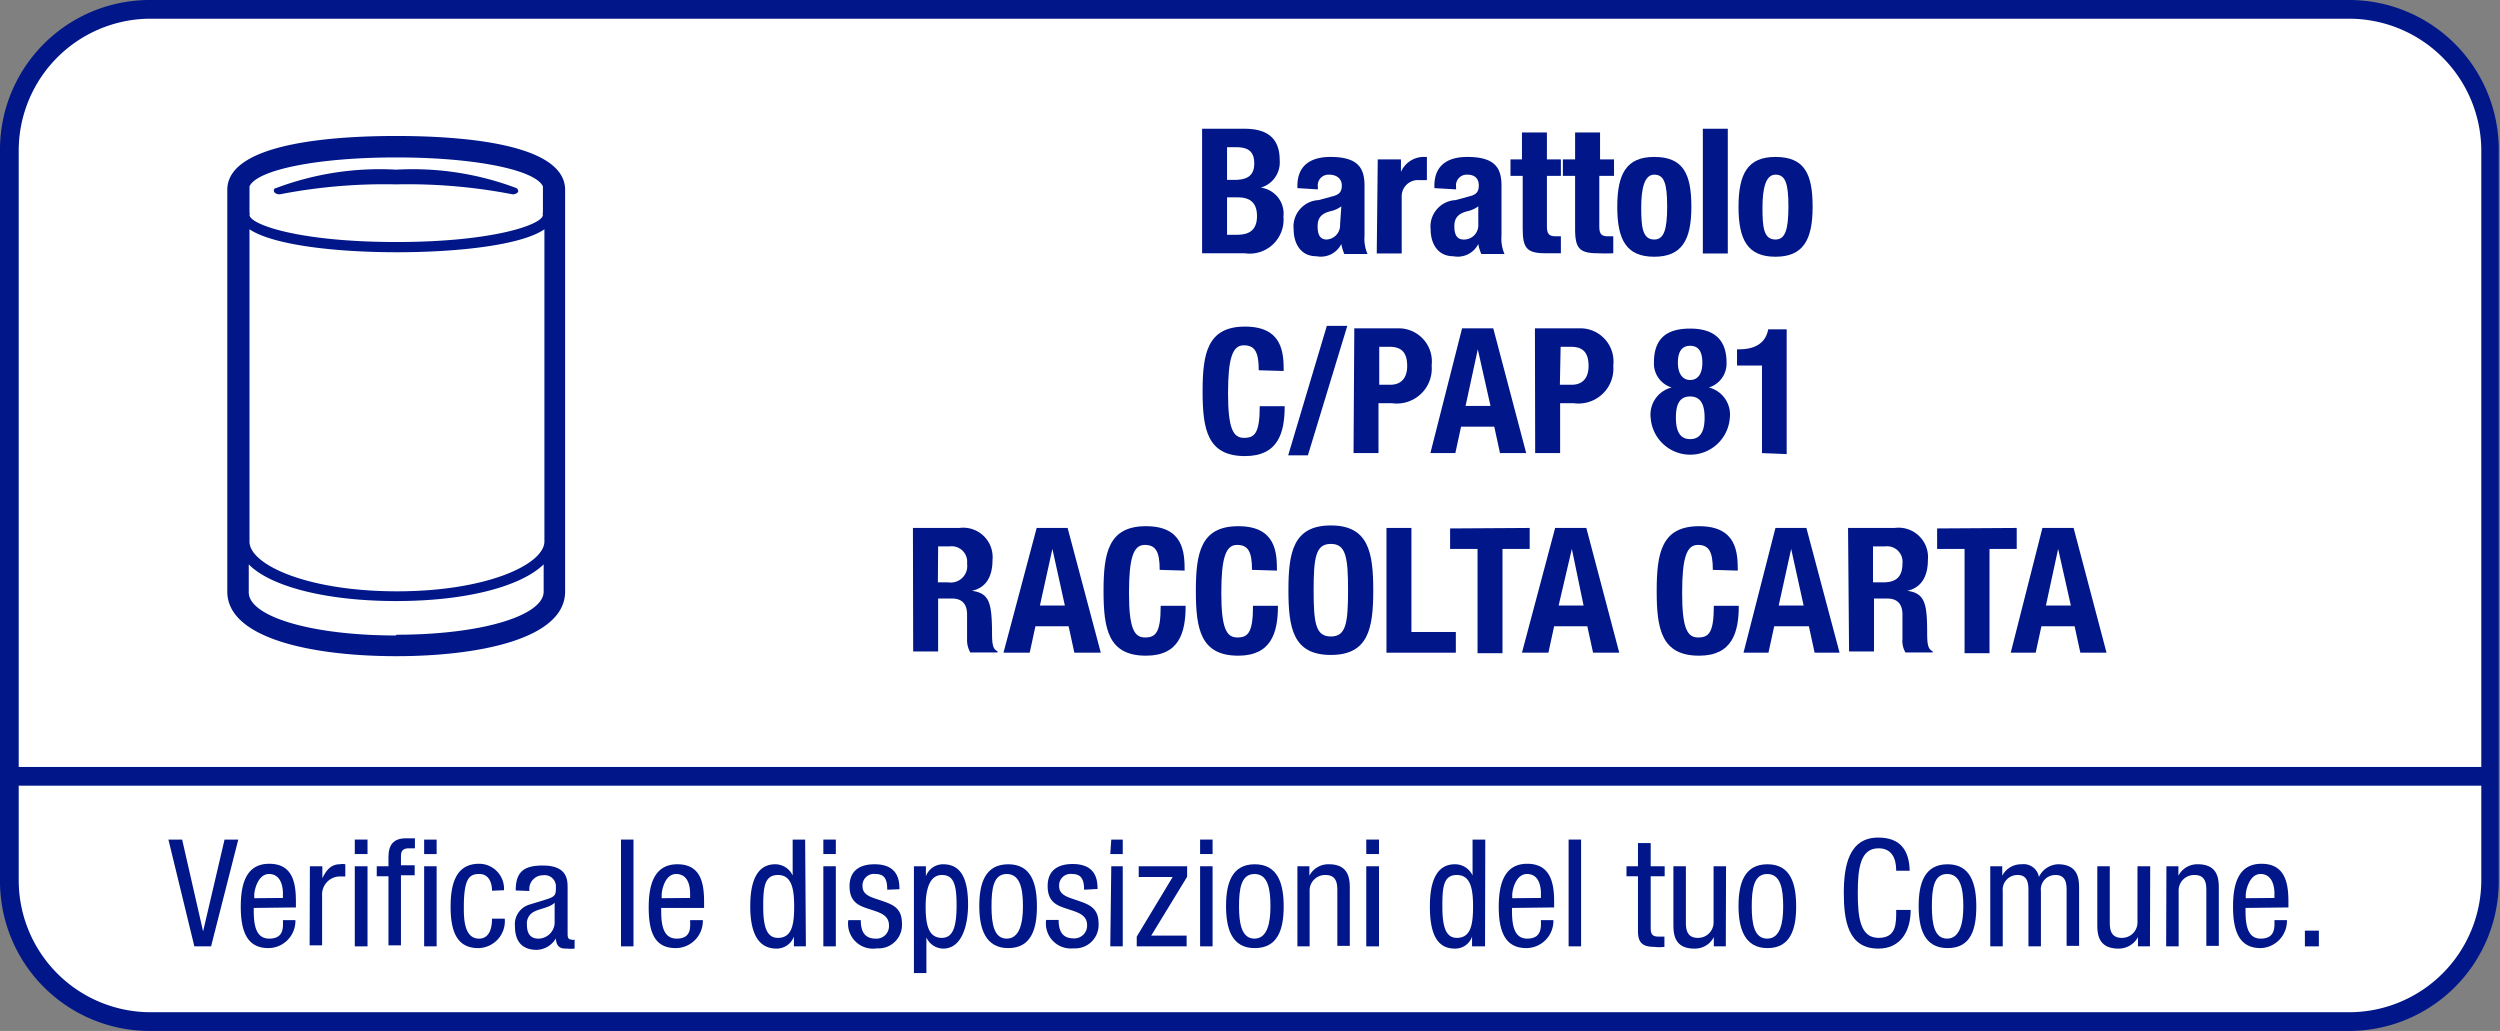 <svg xmlns="http://www.w3.org/2000/svg" viewBox="0 0 100.2 41.32"><rect x="0" y="0" width="100.2" height="41.32" fill="#808080" stroke="none"/><defs><style>.cls-1{fill:#fff;}.cls-2{fill:#001689;}.cls-3{fill:none;}</style></defs><g id="Calque_2" data-name="Calque 2"><g id="Mode_Isolation" data-name="Mode Isolation"><rect class="cls-1" x="0.37" y="0.37" width="99.45" height="40.57" rx="5.67"/><path class="cls-2" d="M94.15,41.32H6a6,6,0,0,1-6-6V6A6,6,0,0,1,6,0H94.15a6,6,0,0,1,6,6V35.28A6,6,0,0,1,94.15,41.32ZM6,.75A5.29,5.29,0,0,0,.75,6V35.28A5.29,5.29,0,0,0,6,40.57H94.15a5.3,5.3,0,0,0,5.3-5.29V6A5.3,5.3,0,0,0,94.15.75Z"/><path class="cls-2" d="M6.75,33.65H7.3l.84,3.68h0L9,33.65h.55L8.46,37.93H7.79Z"/><path class="cls-2" d="M10.17,36.39c0,.49,0,1.23.62,1.23s.55-.5.55-.74h.5A1.09,1.09,0,0,1,10.76,38c-.78,0-1.11-.55-1.11-1.65,0-.8.15-1.73,1.14-1.73s1.07.85,1.07,1.54v.21Zm1.17-.4v-.17c0-.36-.12-.79-.56-.79s-.59.65-.59.84V36Z"/><path class="cls-2" d="M12.42,34.72h.5v.48h0c.15-.31.34-.56.7-.56a.61.61,0,0,1,.22,0v.49s-.11,0-.27,0a.72.72,0,0,0-.66.76v2h-.5Z"/><path class="cls-2" d="M14.22,33.65h.51v.58h-.51Zm0,1.07h.51v3.21h-.51Z"/><path class="cls-2" d="M15.57,35.12H15.1v-.4h.47v-.38c0-.48.21-.74.69-.74h.37V34h-.24c-.21,0-.32.08-.32.3v.38h.55v.4h-.55v2.81h-.5ZM17,33.65h.5v.58H17Zm0,1.07h.5v3.21H17Z"/><path class="cls-2" d="M19.72,35.7c0-.31-.12-.67-.51-.67s-.62.16-.62,1.33c0,.42,0,1.26.61,1.26.43,0,.52-.45.52-.8h.51A1.08,1.08,0,0,1,19.17,38c-.78,0-1.11-.55-1.11-1.65,0-.8.15-1.73,1.14-1.73a1,1,0,0,1,1,1.06Z"/><path class="cls-2" d="M20.67,35.69c0-.73.31-1,1.08-1,1,0,1,.58,1,.92v1.79c0,.13,0,.26.16.26a.19.19,0,0,0,.12,0v.36a1.53,1.53,0,0,1-.3,0c-.19,0-.43,0-.45-.41h0a.92.92,0,0,1-.77.46c-.6,0-.87-.36-.87-.94a.82.82,0,0,1,.6-.88l.68-.21c.36-.11.36-.21.36-.48a.45.45,0,0,0-.51-.48.55.55,0,0,0-.55.63v0Zm1.56.49c-.19.2-.63.24-.86.38a.52.52,0,0,0-.25.51c0,.32.12.55.46.55a.66.66,0,0,0,.65-.61Z"/><path class="cls-2" d="M24.89,33.65h.5v4.28h-.5Z"/><path class="cls-2" d="M26.5,36.39c0,.49,0,1.23.62,1.23s.54-.5.54-.74h.51A1.09,1.09,0,0,1,27.09,38C26.3,38,26,37.47,26,36.37c0-.8.16-1.73,1.15-1.73s1.07.85,1.07,1.54v.21Zm1.16-.4v-.17c0-.36-.11-.79-.56-.79s-.58.65-.58.84V36Z"/><path class="cls-2" d="M32.3,37.93h-.48v-.39h0a.74.74,0,0,1-.7.48c-.76,0-1.05-.68-1.05-1.69,0-.67.11-1.69,1-1.69a.77.77,0,0,1,.7.45h0V33.65h.5Zm-1.12-.34c.56,0,.65-.53.65-1.26s-.11-1.26-.65-1.26-.59.49-.59,1.26S30.71,37.59,31.18,37.59Z"/><path class="cls-2" d="M33,33.65h.5v.58H33Zm0,1.07h.5v3.21H33Z"/><path class="cls-2" d="M35.56,35.66c0-.41-.1-.63-.47-.63a.46.46,0,0,0-.52.49c0,.38.39.45.79.59s.79.27.79.9a.94.94,0,0,1-1,1A1,1,0,0,1,34,36.88h.5c0,.39.11.74.6.74a.5.5,0,0,0,.53-.53c0-.43-.39-.52-.78-.65s-.8-.25-.8-.92.47-.88,1-.88c.94,0,1,.64,1,1Z"/><path class="cls-2" d="M36.63,34.72h.48v.4h0a.73.73,0,0,1,.69-.48c.77,0,1,.67,1,1.63,0,.73-.21,1.75-1,1.75a.75.75,0,0,1-.67-.45h0V39h-.5Zm1.12,2.87c.47,0,.59-.5.59-1.32s-.12-1.2-.59-1.2-.65.53-.65,1.26S37.21,37.59,37.75,37.59Z"/><path class="cls-2" d="M40.41,34.64c.93,0,1.15.78,1.15,1.69S41.33,38,40.41,38s-1.16-.79-1.16-1.69S39.48,34.64,40.41,34.64ZM41,36.33c0-.7-.11-1.3-.65-1.3s-.61.6-.61,1.3.1,1.29.61,1.29S41,37,41,36.33Z"/><path class="cls-2" d="M43.45,35.66c0-.41-.11-.63-.48-.63a.46.46,0,0,0-.52.49c0,.38.4.45.79.59s.79.27.79.9a.94.94,0,0,1-1,1,1,1,0,0,1-1.1-1.14h.5c0,.39.11.74.6.74a.51.51,0,0,0,.54-.53c0-.43-.4-.52-.79-.65s-.79-.25-.79-.92.47-.88,1-.88c.94,0,1,.64,1,1Z"/><path class="cls-2" d="M44.54,33.65H45v.58h-.5Zm0,1.07H45v3.21h-.5Z"/><path class="cls-2" d="M45.64,34.72h1.94v.42L46.14,37.5h1.42v.43h-2v-.39L47,35.15H45.64Z"/><path class="cls-2" d="M48.1,33.65h.5v.58h-.5Zm0,1.07h.5v3.21h-.5Z"/><path class="cls-2" d="M50.29,34.64c.93,0,1.16.78,1.16,1.69S51.22,38,50.29,38s-1.15-.79-1.15-1.69S49.37,34.64,50.29,34.64Zm.63,1.69c0-.7-.1-1.3-.64-1.3s-.62.6-.62,1.3.11,1.29.62,1.29S50.92,37,50.92,36.33Z"/><path class="cls-2" d="M52,34.72h.48v.38h0a.85.85,0,0,1,.78-.46c.84,0,.84.64.84,1v2.27h-.5V35.72c0-.25,0-.65-.47-.65a.62.62,0,0,0-.64.65v2.21H52Z"/><path class="cls-2" d="M54.76,33.65h.51v.58h-.51Zm0,1.07h.51v3.21h-.51Z"/><path class="cls-2" d="M59.52,37.93H59v-.39h0a.71.71,0,0,1-.69.48c-.76,0-1-.68-1-1.69,0-.67.11-1.69,1-1.69a.77.77,0,0,1,.71.45h0V33.65h.51Zm-1.13-.34c.56,0,.65-.53.65-1.26s-.11-1.26-.65-1.26-.58.49-.58,1.26S57.93,37.59,58.39,37.59Z"/><path class="cls-2" d="M60.6,36.39c0,.49,0,1.23.61,1.23s.55-.5.55-.74h.5A1.09,1.09,0,0,1,61.18,38c-.78,0-1.11-.55-1.11-1.65,0-.8.16-1.73,1.14-1.73s1.08.85,1.08,1.54v.21Zm1.16-.4v-.17c0-.36-.11-.79-.56-.79s-.59.65-.59.84V36Z"/><path class="cls-2" d="M62.87,33.65h.5v4.28h-.5Z"/><path class="cls-2" d="M65.65,33.79h.51v.93h.56v.4h-.56v2.06c0,.26.06.36.33.36l.22,0v.41a1.59,1.59,0,0,1-.41,0c-.52,0-.65-.22-.65-.64V35.12h-.46v-.4h.46Z"/><path class="cls-2" d="M69.17,37.93h-.48v-.37h0a.85.85,0,0,1-.78.46c-.84,0-.84-.64-.84-1V34.72h.5v2.22c0,.24,0,.65.48.65a.62.62,0,0,0,.63-.65V34.72h.5Z"/><path class="cls-2" d="M70.84,34.64c.93,0,1.15.78,1.15,1.69S71.76,38,70.84,38s-1.16-.79-1.16-1.69S69.91,34.64,70.84,34.64Zm.63,1.69c0-.7-.1-1.3-.64-1.3s-.62.6-.62,1.3.1,1.29.62,1.29S71.47,37,71.47,36.33Z"/><path class="cls-2" d="M76.58,36.47c0,.81-.37,1.55-1.3,1.55-1.22,0-1.38-1.15-1.38-2.23s.2-2.22,1.38-2.22c.87,0,1.24.49,1.26,1.33H76c0-.49-.17-.9-.71-.9-.73,0-.83.8-.83,1.79s.1,1.8.83,1.8S76,37,76,36.47Z"/><path class="cls-2" d="M78.06,34.64c.92,0,1.15.78,1.15,1.69S79,38,78.06,38s-1.16-.79-1.16-1.69S77.13,34.64,78.06,34.64Zm.63,1.69c0-.7-.11-1.3-.65-1.3s-.61.6-.61,1.3.1,1.29.61,1.29S78.69,37,78.69,36.33Z"/><path class="cls-2" d="M79.77,34.72h.48v.38h0a.85.85,0,0,1,.78-.46.62.62,0,0,1,.69.51.88.88,0,0,1,.76-.51c.85,0,.85.64.85,1v2.27h-.5V35.72c0-.25,0-.65-.44-.65a.58.58,0,0,0-.59.65v2.21H81.3V35.72c0-.25,0-.65-.43-.65a.59.59,0,0,0-.6.65v2.21h-.5Z"/><path class="cls-2" d="M86.17,37.93h-.48v-.37h0a.88.88,0,0,1-.78.46c-.85,0-.85-.64-.85-1V34.72h.5v2.22c0,.24,0,.65.48.65a.62.62,0,0,0,.63-.65V34.72h.51Z"/><path class="cls-2" d="M86.83,34.72h.48v.38h0a.85.85,0,0,1,.78-.46c.84,0,.84.64.84,1v2.27h-.5V35.72c0-.25,0-.65-.47-.65a.62.62,0,0,0-.64.65v2.21h-.5Z"/><path class="cls-2" d="M90,36.39c0,.49,0,1.23.61,1.23s.55-.5.55-.74h.5A1.09,1.09,0,0,1,90.61,38c-.78,0-1.11-.55-1.11-1.65,0-.8.15-1.73,1.14-1.73s1.08.85,1.08,1.54v.21Zm1.16-.4v-.17c0-.36-.12-.79-.56-.79s-.59.65-.59.84V36Z"/><path class="cls-2" d="M92.38,37.3h.56v.63h-.56Z"/><line class="cls-1" x1="0.25" y1="31.11" x2="99.76" y2="31.11"/><rect class="cls-2" x="0.25" y="30.74" width="99.51" height="0.75"/><path class="cls-2" d="M48.18,5.16h1.69c.83,0,1.42.3,1.42,1.26a1.05,1.05,0,0,1-.76,1.1h0a1.05,1.05,0,0,1,.91,1.16,1.36,1.36,0,0,1-1.56,1.47h-1.7Zm1,2.05h.29c.55,0,.8-.19.8-.66s-.23-.65-.73-.65h-.36Zm0,2.2h.39c.48,0,.81-.17.81-.75s-.33-.75-.77-.75h-.43Z"/><path class="cls-2" d="M52,7.54V7.45c0-.87.6-1.16,1.32-1.16,1.15,0,1.37.48,1.37,1.16v2a1.53,1.53,0,0,0,.12.73h-.93a1.85,1.85,0,0,1-.12-.4h0a.92.92,0,0,1-1,.49c-.67,0-.91-.57-.91-1.07a1.06,1.06,0,0,1,1-1.18l.55-.15c.29-.07.38-.19.38-.44S53.59,7,53.27,7a.43.43,0,0,0-.45.49v.1Zm1.76.73a1.15,1.15,0,0,1-.41.19c-.39.09-.54.27-.54.61s.1.53.36.53A.57.57,0,0,0,53.71,9Z"/><path class="cls-2" d="M55.22,6.39h.93v.5h0a1,1,0,0,1,.87-.6h.17v.93h-.3a.65.65,0,0,0-.71.67v2.27h-1Z"/><path class="cls-2" d="M57.49,7.54V7.45c0-.87.59-1.16,1.32-1.16,1.15,0,1.37.48,1.37,1.16v2a1.53,1.53,0,0,0,.12.73h-.93a1.85,1.85,0,0,1-.12-.4h0a.92.92,0,0,1-1,.49c-.67,0-.91-.57-.91-1.07a1.06,1.06,0,0,1,1-1.18l.55-.15c.29-.07.38-.19.38-.44S59.13,7,58.81,7a.43.43,0,0,0-.45.49v.1Zm1.76.73a1.15,1.15,0,0,1-.41.19c-.39.09-.55.27-.55.61s.11.53.37.53A.57.57,0,0,0,59.25,9Z"/><path class="cls-2" d="M61,5.31h1V6.39h.56v.66H62v2c0,.3.06.42.34.42l.22,0v.68c-.21,0-.41,0-.63,0-.76,0-.9-.23-.9-1V7.05h-.49V6.39H61Z"/><path class="cls-2" d="M63.13,5.31h1V6.39h.56v.66H64.1v2c0,.3.06.42.34.42l.22,0v.68a6.26,6.26,0,0,1-.63,0c-.76,0-.9-.23-.9-1V7.05h-.49V6.39h.49Z"/><path class="cls-2" d="M66.3,6.29c1.16,0,1.49.67,1.49,2s-.38,2-1.49,2-1.48-.67-1.48-2S65.19,6.29,66.3,6.29Zm0,3.31c.39,0,.52-.39.52-1.33S66.69,7,66.3,7s-.52.55-.52,1.32S65.83,9.6,66.3,9.6Z"/><path class="cls-2" d="M68.25,5.16h1v5h-1Z"/><path class="cls-2" d="M71.16,6.29c1.16,0,1.49.67,1.49,2s-.38,2-1.49,2-1.48-.67-1.48-2S70.05,6.29,71.16,6.29Zm0,3.31c.39,0,.52-.39.52-1.33S71.55,7,71.16,7s-.52.55-.52,1.32S70.68,9.6,71.16,9.6Z"/><path class="cls-2" d="M50.45,14.84c0-.72-.15-1-.6-1s-.63.51-.63,1.93.21,1.78.64,1.78.63-.19.63-1.27h1c0,1.08-.27,2-1.59,2-1.51,0-1.7-1.07-1.7-2.59s.19-2.6,1.7-2.6,1.55,1.06,1.55,1.78Z"/><path class="cls-2" d="M53.18,13.06H54l-1.58,5.19h-.79Z"/><path class="cls-2" d="M54.28,13.16H56a1.33,1.33,0,0,1,1.38,1.49,1.4,1.4,0,0,1-1.59,1.51h-.54v2h-1Zm1,2.26h.45c.4,0,.67-.24.67-.75s-.2-.77-.7-.77h-.42Z"/><path class="cls-2" d="M58.6,13.16h1.25l1.32,5H60.12l-.23-1.06H58.56l-.23,1.06h-1Zm.14,3.11h1L59.23,14h0Z"/><path class="cls-2" d="M61.52,13.16h1.76a1.33,1.33,0,0,1,1.38,1.49,1.4,1.4,0,0,1-1.59,1.51h-.54v2h-1Zm1,2.26H63c.4,0,.67-.24.67-.75s-.2-.77-.7-.77h-.42Z"/><path class="cls-2" d="M67,15.53h0a1,1,0,0,1-.71-1c0-1,.55-1.36,1.45-1.36s1.46.39,1.46,1.36a1,1,0,0,1-.71,1h0a1.12,1.12,0,0,1,.84,1.23,1.59,1.59,0,0,1-3.17,0A1.12,1.12,0,0,1,67,15.53Zm.74,2.07c.46,0,.58-.39.58-.86s-.12-.85-.58-.85-.57.38-.57.85S67.29,17.6,67.74,17.6Zm0-2.37c.3,0,.49-.23.49-.69s-.16-.68-.49-.68-.49.23-.49.68S67.45,15.23,67.74,15.23Z"/><path class="cls-2" d="M70.62,18.16V14.65h-1V14h.09c.65,0,1.06-.26,1.16-.8h.74v5Z"/><path class="cls-2" d="M36.59,21.16h1.86a1.18,1.18,0,0,1,1.33,1.28c0,.67-.26,1.12-.83,1.24h0c.69.09.79.47.81,1.53,0,.52,0,.8.22.89v.05H38.89a1,1,0,0,1-.13-.53l0-1c0-.39-.19-.63-.59-.63H37.6v2.12h-1Zm1,2.18H38a.66.66,0,0,0,.76-.75.62.62,0,0,0-.7-.69H37.6Z"/><path class="cls-2" d="M41.55,21.16h1.24l1.33,5H43.06l-.23-1.06H41.5l-.23,1.06H40.22Zm.13,3.11h1L42.18,22h0Z"/><path class="cls-2" d="M46.48,22.84c0-.72-.15-1-.6-1s-.63.51-.63,1.93.21,1.78.64,1.78.63-.19.63-1.27h1c0,1.08-.26,2-1.59,2-1.51,0-1.7-1.07-1.7-2.59s.19-2.6,1.7-2.6,1.55,1.06,1.55,1.78Z"/><path class="cls-2" d="M50.18,22.84c0-.72-.15-1-.6-1s-.63.51-.63,1.93.21,1.78.64,1.78.63-.19.63-1.27h1c0,1.08-.27,2-1.59,2-1.51,0-1.7-1.07-1.7-2.59s.19-2.6,1.7-2.6,1.55,1.06,1.55,1.78Z"/><path class="cls-2" d="M53.34,21.06c1.51,0,1.7,1.08,1.7,2.6s-.19,2.59-1.7,2.59-1.7-1.07-1.7-2.59S51.83,21.06,53.34,21.06Zm0,4.45c.6,0,.69-.51.69-1.85s-.09-1.86-.69-1.86-.69.52-.69,1.86S52.74,25.51,53.34,25.51Z"/><path class="cls-2" d="M55.57,26.16v-5h1v4.17h1.78v.83Z"/><path class="cls-2" d="M61.31,21.16V22H60.22v4.18h-1V22h-1.1v-.82Z"/><path class="cls-2" d="M62.33,21.16h1.25l1.32,5H63.85l-.23-1.06H62.29l-.23,1.06H61Zm.14,3.11h1L63,22h0Z"/><path class="cls-2" d="M68.65,22.84c0-.72-.15-1-.6-1s-.63.51-.63,1.93.21,1.78.64,1.78.63-.19.63-1.27h1c0,1.08-.27,2-1.59,2-1.51,0-1.7-1.07-1.7-2.59s.19-2.6,1.7-2.6,1.55,1.06,1.55,1.78Z"/><path class="cls-2" d="M71.16,21.16H72.4l1.33,5h-1l-.23-1.06H71.11l-.23,1.06h-1Zm.13,3.11h1L71.79,22h0Z"/><path class="cls-2" d="M74.07,21.16h1.87a1.18,1.18,0,0,1,1.33,1.28c0,.67-.27,1.12-.83,1.24h0c.68.09.79.47.8,1.53,0,.52,0,.8.22.89v.05H76.37a.91.91,0,0,1-.12-.53l0-1c0-.39-.19-.63-.6-.63h-.54v2.12h-1Zm1,2.18h.42c.49,0,.76-.21.76-.75a.62.62,0,0,0-.7-.69h-.48Z"/><path class="cls-2" d="M80.83,21.16V22H79.74v4.18h-1V22H77.64v-.82Z"/><path class="cls-2" d="M81.86,21.16h1.25l1.32,5H83.38l-.23-1.06H81.82l-.23,1.06h-1ZM82,24.27h1L82.49,22h0Z"/><rect class="cls-3" x="0.37" y="0.37" width="31.01" height="31.01"/><path class="cls-2" d="M15.88,5.45c-2.53,0-6.77.28-6.77,2.16v16.1c0,1.91,3.5,2.59,6.77,2.59s6.77-.68,6.77-2.59V7.61C22.65,5.73,18.41,5.45,15.88,5.45ZM10,9.19c.94.63,3.43.92,5.91.92s5-.29,5.91-.92V21.7c0,.91-2.28,2-5.91,2S10,22.62,10,21.71Zm0-1.72c.29-.65,2.66-1.16,5.88-1.16s5.58.51,5.88,1.16l0,.56v.49a.12.12,0,0,0,0,.09c0,.39-2,1.09-5.88,1.09S10,9,10,8.61a.12.12,0,0,0,0-.09V8Zm5.88,18c-3.44,0-5.91-.77-5.91-1.73V22.62c.86.88,3.08,1.47,5.91,1.47s5-.59,5.91-1.47v1.09C21.79,24.67,19.32,25.44,15.88,25.44Z"/><path class="cls-2" d="M11.26,7.78a21.88,21.88,0,0,1,4.62-.39,22,22,0,0,1,4.62.39.26.26,0,0,0,.25-.07c.05-.06,0-.13-.05-.17a11.77,11.77,0,0,0-4.82-.74,11.77,11.77,0,0,0-4.82.74c-.08,0-.11.11-.06.17A.28.28,0,0,0,11.26,7.78Z"/></g></g></svg>
